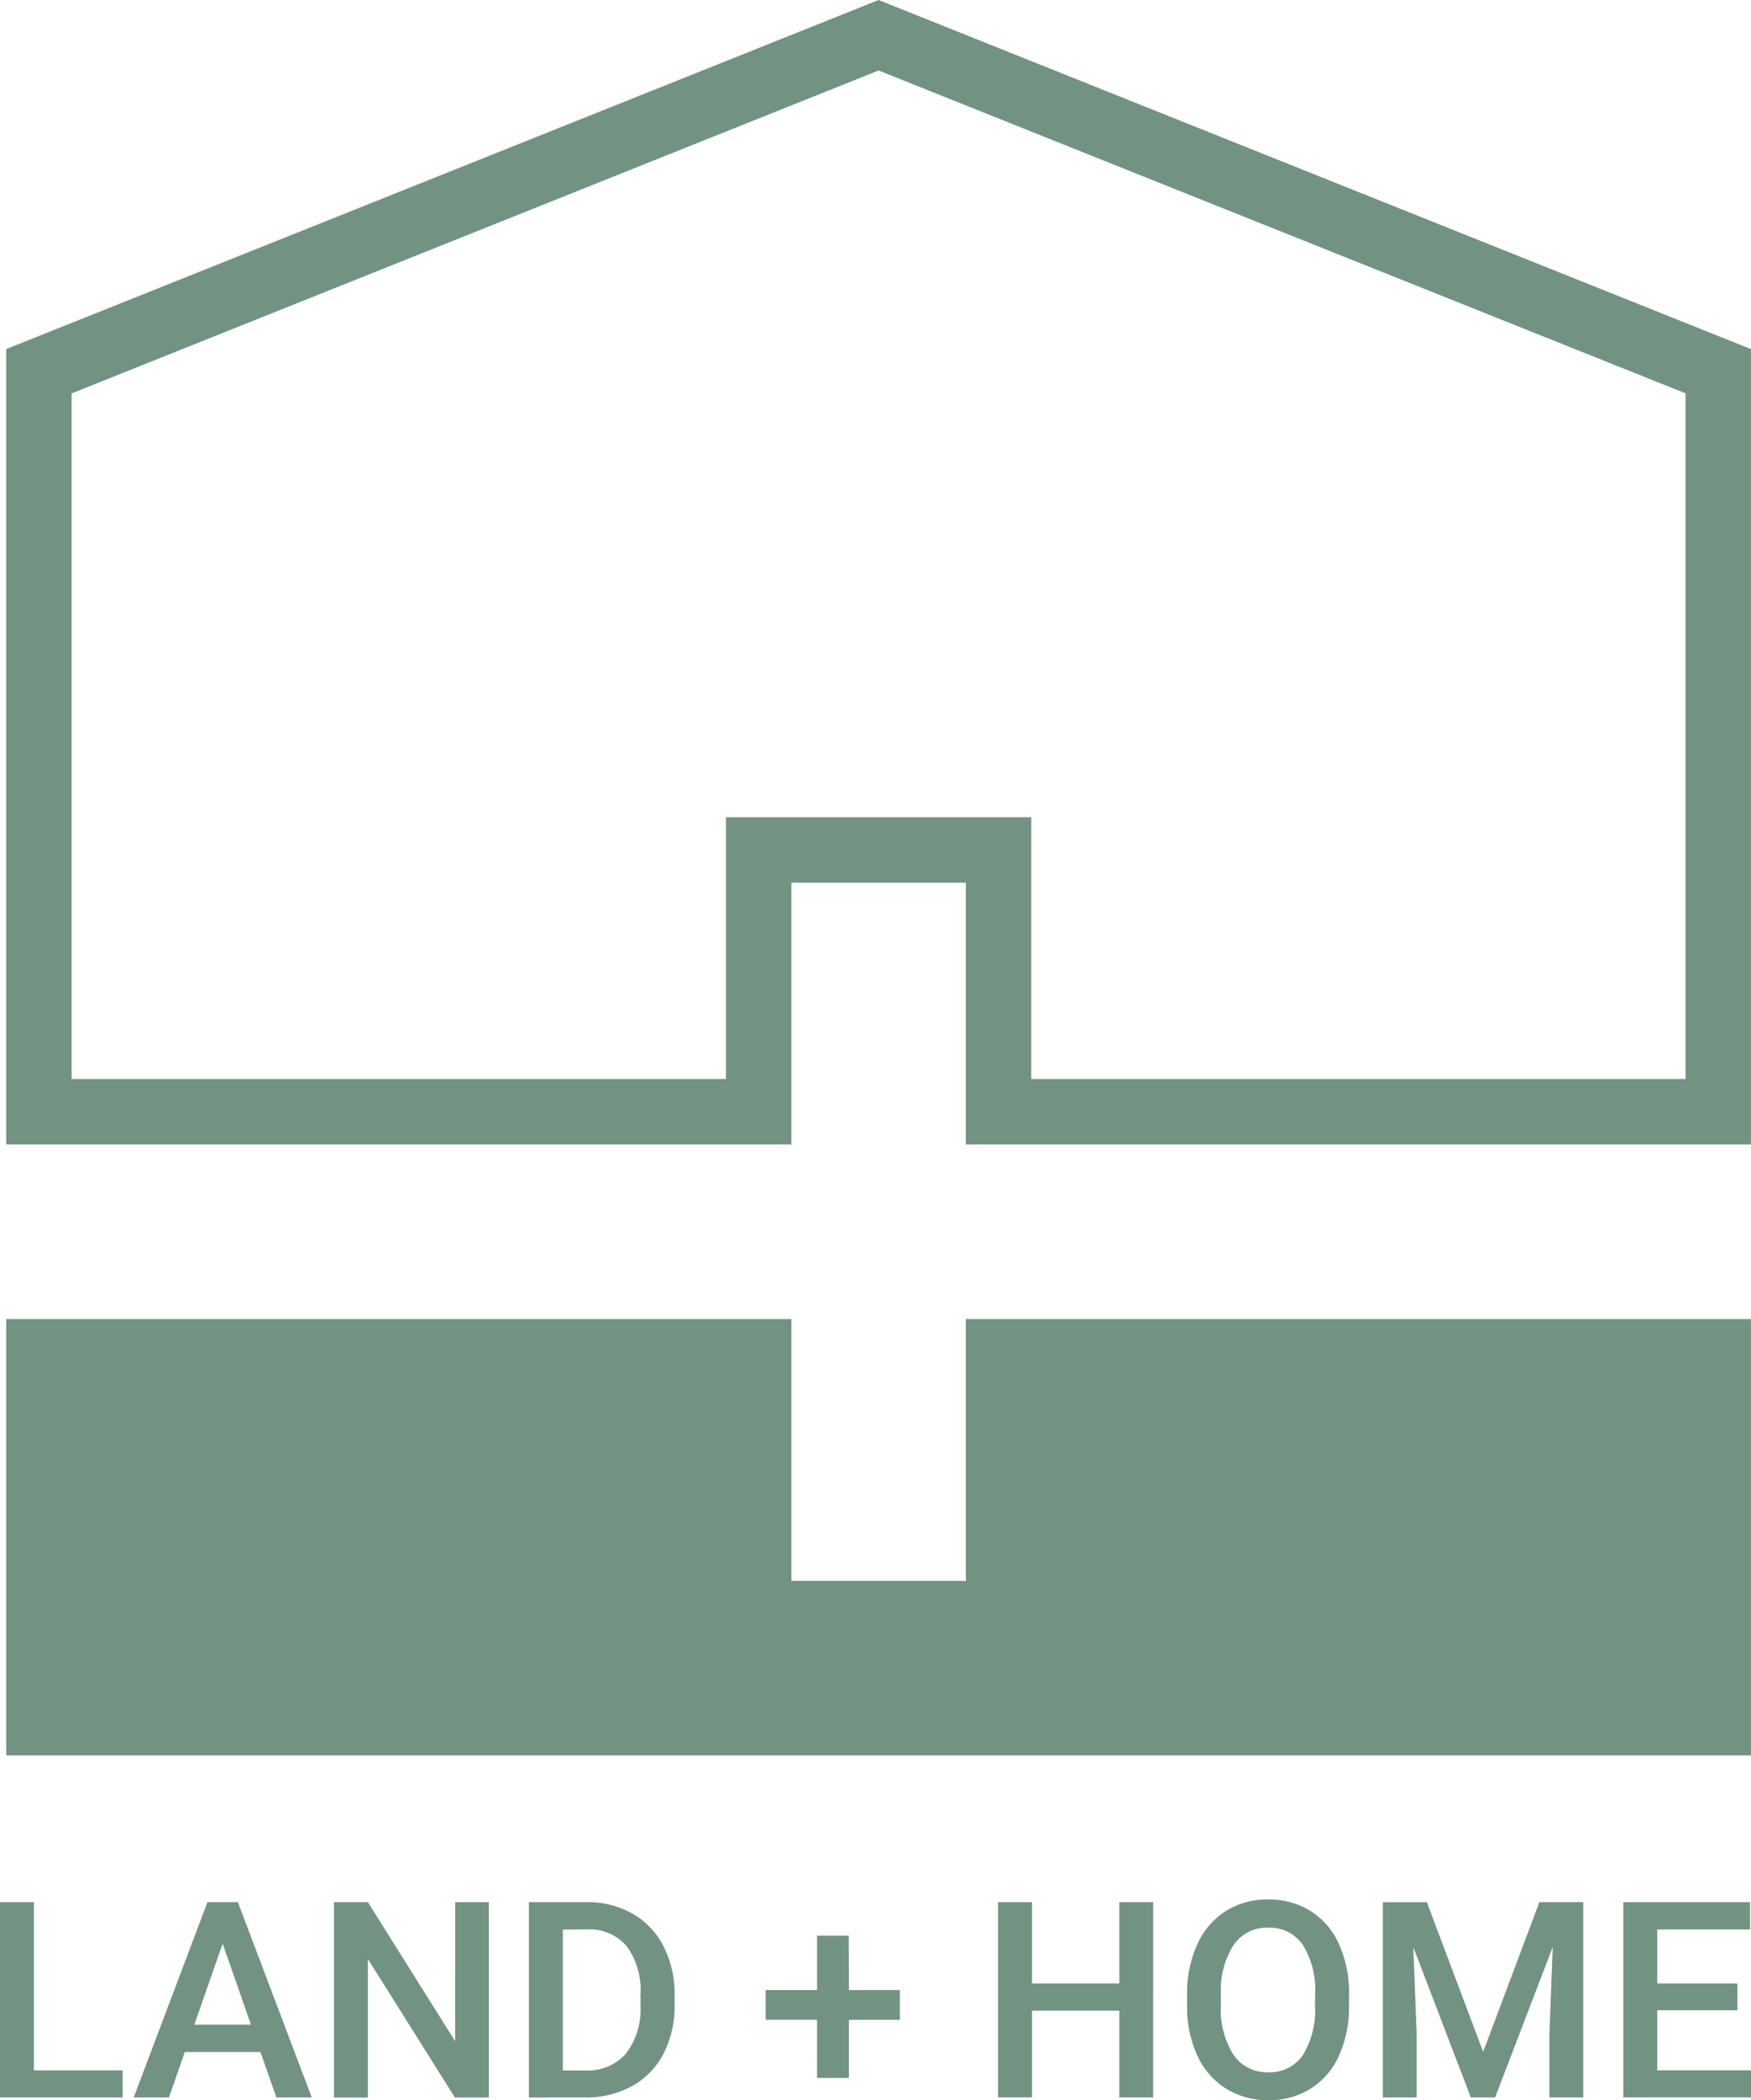 <svg xmlns="http://www.w3.org/2000/svg" width="47.698" height="57.185" viewBox="0 0 47.698 57.185">
  <g id="Group_79870" data-name="Group 79870" transform="translate(-246 -1826)">
    <g id="Group_77265" data-name="Group 77265" transform="translate(245.999 1826)">
      <path id="Path_381877" data-name="Path 381877" d="M21.388,24.034h4.753v7.129H47.528V9.505L23.764,0,0,9.505V31.163H21.388Zm-1.782,5.347H1.782V10.712L23.764,1.919l21.982,8.792V29.381H27.923V22.252H19.606Z" transform="translate(0.17 0)" fill="#729381"/>
      <path id="Path_381878" data-name="Path 381878" d="M47.528,96.047H26.141v7.129H21.388V96.047H0v11.881H47.528Z" transform="translate(0.17 -60.131)" fill="#729381"/>
      <path id="Path_382480" data-name="Path 382480" d="M-30.733-2.553h2.415v.738h-3.339V-7.134h.924Zm6.17-.5h-2.06l-.431,1.238h-.961l2.009-5.319h.829l2.013,5.319h-.964Zm-1.8-.745h1.542l-.771-2.206Zm8.022,1.984h-.924l-2.371-3.773v3.773h-.924V-7.134h.924l2.378,3.788V-7.134h.917Zm1.092,0V-7.134h1.571a2.464,2.464,0,0,1,1.251.314,2.142,2.142,0,0,1,.846.891,2.829,2.829,0,0,1,.3,1.322v.267a2.817,2.817,0,0,1-.3,1.33,2.116,2.116,0,0,1-.858.884,2.578,2.578,0,0,1-1.277.31Zm.924-4.573v3.836h.6a1.388,1.388,0,0,0,1.116-.455,1.981,1.981,0,0,0,.4-1.306v-.3a2.033,2.033,0,0,0-.376-1.322,1.334,1.334,0,0,0-1.092-.457Zm7.792,1.647h1.388v.811H-8.534v1.582H-9.4V-3.93h-1.4v-.811h1.4V-6.221h.862ZM-.245-1.815h-.921V-4.179H-3.544v2.363h-.924V-7.134h.924V-4.92h2.378V-7.134h.921Zm5.337-2.52a3.263,3.263,0,0,1-.27,1.372,2.044,2.044,0,0,1-.773.906,2.125,2.125,0,0,1-1.156.316,2.13,2.13,0,0,1-1.153-.316,2.075,2.075,0,0,1-.782-.9A3.161,3.161,0,0,1,.679-4.307v-.3A3.235,3.235,0,0,1,.955-5.98a2.073,2.073,0,0,1,.778-.911,2.119,2.119,0,0,1,1.153-.316,2.137,2.137,0,0,1,1.153.312,2.047,2.047,0,0,1,.776.9,3.228,3.228,0,0,1,.278,1.364Zm-.924-.278a2.325,2.325,0,0,0-.334-1.355,1.094,1.094,0,0,0-.948-.471,1.09,1.09,0,0,0-.937.469A2.28,2.28,0,0,0,1.6-4.643v.307a2.307,2.307,0,0,0,.342,1.355,1.1,1.1,0,0,0,.948.479,1.087,1.087,0,0,0,.944-.468,2.357,2.357,0,0,0,.331-1.366Zm3.043-2.52L8.745-3.057l1.531-4.077h1.195v5.319H10.55V-3.569l.091-2.345L9.07-1.815H8.409L6.842-5.91l.091,2.342v1.753H6.013V-7.134ZM15.672-4.19H13.487v1.636h2.554v.738H12.563V-7.134h3.452v.745H13.487V-4.92h2.185Z" transform="translate(31.658 58.927)" fill="#729381"/>
    </g>
  </g>
</svg>
